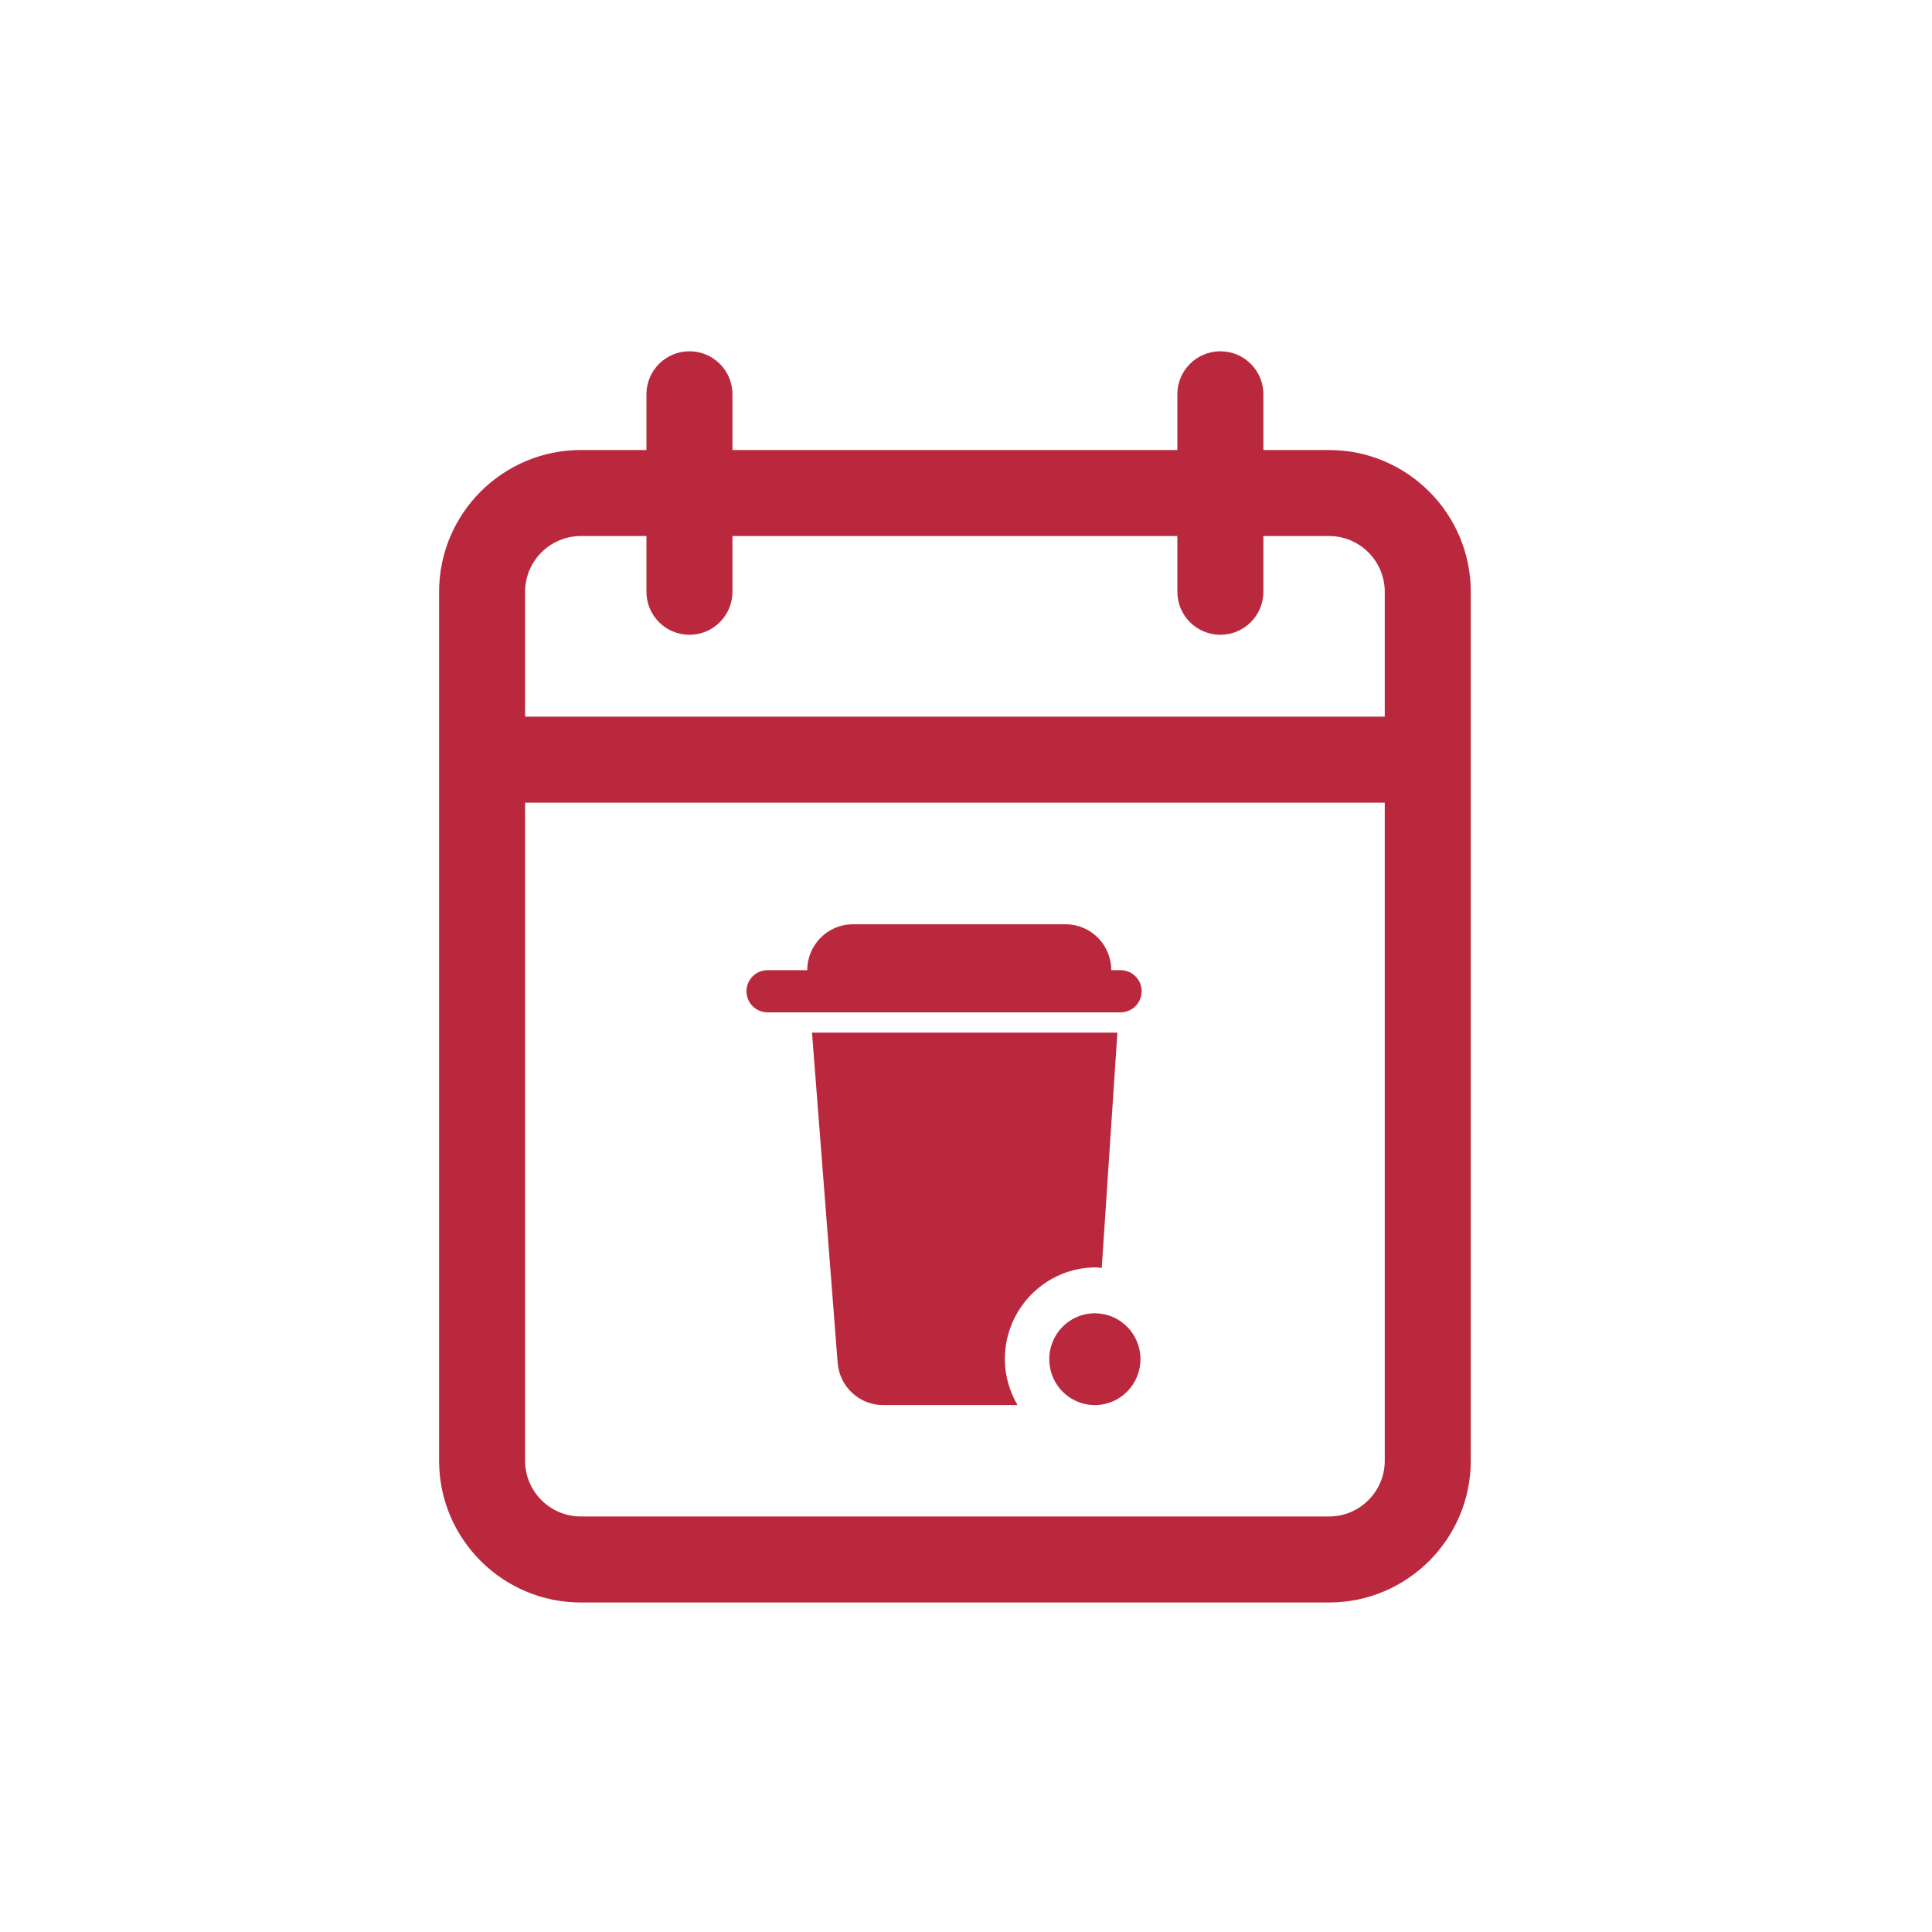 <?xml version="1.0" encoding="UTF-8"?>
<svg xmlns="http://www.w3.org/2000/svg" width="80" height="80" viewBox="0 0 80 80" fill="none">
  <g clip-path="url(#clip0_1369_7721)">
    <path d="M30.91 41.046C30.91 40.564 31.3 40.173 31.782 40.173H33.427C33.427 39.124 34.273 38.273 35.315 38.273H44.127C45.169 38.273 46.015 39.124 46.015 40.173H46.401C46.883 40.173 47.273 40.564 47.273 41.046C47.273 41.528 46.883 41.919 46.401 41.919H31.782C31.3 41.919 30.91 41.528 30.91 41.046ZM45.385 58.181C44.699 58.199 44.058 57.841 43.709 57.246C43.361 56.651 43.361 55.912 43.709 55.317C44.057 54.722 44.698 54.363 45.384 54.381C46.407 54.407 47.224 55.25 47.224 56.28C47.224 57.311 46.409 58.154 45.385 58.181ZM45.621 52.503C45.541 52.498 45.466 52.479 45.385 52.479C43.3 52.479 41.609 54.181 41.609 56.28C41.609 56.976 41.808 57.62 42.133 58.181H36.568C35.586 58.181 34.768 57.424 34.686 56.439L33.623 42.758H46.269L45.621 52.503Z" fill="#BA283D"></path>
    <path fill-rule="evenodd" clip-rule="evenodd" d="M57.34 29.674H21.743V24.504C21.743 23.232 22.779 22.196 24.052 22.196H26.768V24.504C26.768 25.487 27.565 26.285 28.549 26.285C29.532 26.285 30.329 25.487 30.329 24.504V22.196H48.752V24.504C48.752 25.487 49.55 26.285 50.533 26.285C51.517 26.285 52.314 25.487 52.314 24.504V22.196H55.032C56.304 22.196 57.34 23.232 57.34 24.504V29.674ZM57.34 60.486C57.34 61.759 56.304 62.794 55.032 62.794H24.052C22.779 62.794 21.743 61.759 21.743 60.486V33.236H57.34V60.486ZM52.314 18.634V16.326C52.314 15.343 51.517 14.546 50.533 14.546C49.55 14.546 48.752 15.343 48.752 16.326V18.634H30.329V16.326C30.329 15.343 29.532 14.546 28.549 14.546C27.565 14.546 26.768 15.343 26.768 16.326V18.634H24.052C20.815 18.634 18.182 21.267 18.182 24.504V60.486C18.182 63.723 20.815 66.356 24.052 66.356H55.032C58.268 66.356 60.901 63.723 60.901 60.486V24.504C60.901 21.267 58.268 18.634 55.032 18.634H52.314Z" fill="#BA283D"></path>
  </g>
  <defs>
    <clipPath id="clip0_1369_7721">
      <rect width="80" height="80" fill="white"></rect>
    </clipPath>
  </defs>
</svg>
